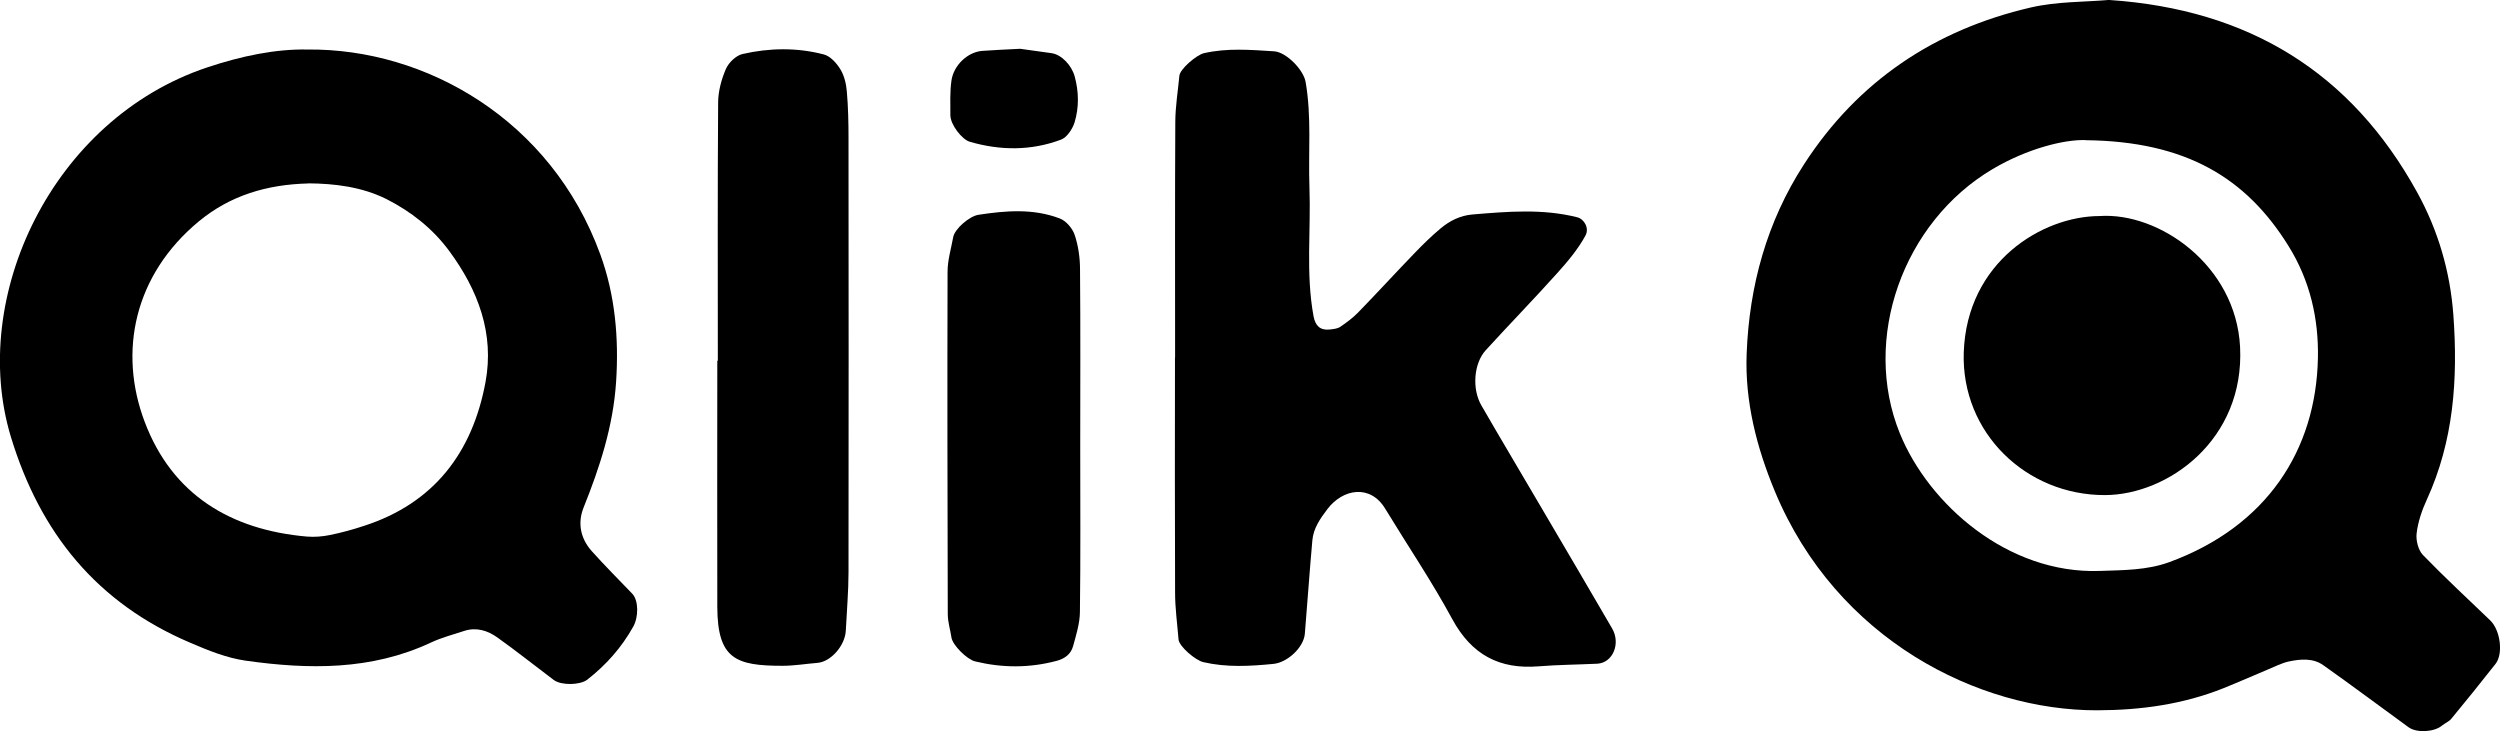 <?xml version="1.0" encoding="UTF-8"?>
<svg id="svg354" xmlns="http://www.w3.org/2000/svg" viewBox="0 0 239.3 70">
  <defs>
    <style>
      .cls-1 {
        fill: #000;
        stroke-width: 0px;
      }
    </style>
  </defs>
  <path class="cls-1" d="M201.92,0c13.34.9,23.13,6.94,29.44,18.39,2.01,3.64,3.18,7.61,3.48,11.81.44,6.09.03,12.02-2.56,17.66-.46,1-.83,2.1-.96,3.19-.08.67.15,1.61.61,2.08,2.08,2.15,4.28,4.18,6.44,6.26.96.93,1.27,3.18.5,4.16-1.39,1.77-2.8,3.52-4.23,5.25-.23.28-.61.42-.9.66-.73.61-2.4.72-3.18.16-2.73-1.98-5.43-4.01-8.18-5.95-.97-.69-2.16-.59-3.26-.36-.72.15-1.41.52-2.1.8-1.39.58-2.76,1.19-4.15,1.75-3.89,1.56-7.94,2.12-12.14,2.13-11.33.02-24.93-6.74-30.84-20.96-1.73-4.16-2.88-8.59-2.7-13.18.25-6.5,1.93-12.62,5.49-18.12,5.16-7.98,12.52-12.88,21.69-15.01,2.53-.59,5.22-.52,7.56-.73ZM199.62,13.41c-2-.07-5.55.8-8.88,2.77-8.59,5.08-12.57,16.26-8.88,25.32,2.76,6.77,10.32,13.46,19.13,13.15,2.25-.08,4.51-.06,6.65-.84,9.38-3.44,14.05-10.77,14.23-19.52.08-3.77-.75-7.42-2.8-10.72-4.06-6.56-9.85-10.05-19.45-10.15Z"/>
  <path class="cls-1" d="M29.44,4.74c11.3-.11,23.32,6.71,28.02,19.61,1.43,3.92,1.79,8.06,1.51,12.25-.28,4.19-1.55,8.1-3.1,11.96-.6,1.48-.32,2.97.77,4.19,1.25,1.4,2.58,2.72,3.88,4.08.62.65.61,2.24.09,3.16-1.12,2-2.6,3.67-4.4,5.07-.67.52-2.47.57-3.2.03-1.8-1.35-3.56-2.76-5.4-4.07-.92-.66-2.01-1.01-3.17-.63-1.07.35-2.18.64-3.2,1.12-5.71,2.67-11.7,2.58-17.72,1.73-1.83-.26-3.62-.99-5.34-1.73-8.88-3.79-14.33-10.45-17.14-19.7C-3.01,28.44,5,11.4,19.84,6.45c3.27-1.09,6.52-1.77,9.6-1.71ZM29.51,17.56c-3.97.1-7.48,1.15-10.48,3.63-6.18,5.12-7.73,12.46-5.18,19.19,2.63,6.97,8.22,10.34,15.52,10.98.73.06,1.5,0,2.22-.15,1.09-.22,2.18-.52,3.24-.87,6.72-2.17,10.39-7.03,11.64-13.75.87-4.66-.71-8.83-3.48-12.58-1.59-2.15-3.66-3.77-5.99-4.95-2.36-1.18-4.98-1.49-7.49-1.51Z"/>
  <path class="cls-1" d="M112.48,34.23c0-7.5-.02-15.01.02-22.51,0-1.49.25-2.98.39-4.47.06-.65,1.64-1.99,2.35-2.16,2.23-.51,4.47-.32,6.71-.18,1.17.07,2.82,1.77,3.02,2.92.59,3.35.25,6.74.37,10.1.15,4.11-.36,8.24.39,12.33.17.92.63,1.38,1.55,1.28.34-.04.73-.07,1-.25.62-.42,1.23-.87,1.74-1.4,1.83-1.88,3.6-3.82,5.43-5.71.78-.81,1.59-1.6,2.45-2.32.87-.73,1.88-1.23,3.04-1.33,3.36-.28,6.72-.57,10.04.27.66.17,1.17,1.04.78,1.75-.7,1.29-1.68,2.46-2.67,3.56-2.25,2.51-4.61,4.93-6.88,7.42-1.14,1.25-1.33,3.7-.41,5.28,1.87,3.25,3.8,6.46,5.69,9.7,2.28,3.88,4.56,7.75,6.82,11.64.85,1.46.06,3.3-1.41,3.38-1.87.09-3.75.1-5.61.25-3.77.31-6.43-1.11-8.28-4.52-1.96-3.62-4.28-7.05-6.42-10.57-1.43-2.36-4.05-1.91-5.53.04-.69.91-1.34,1.84-1.44,2.99-.27,2.98-.47,5.97-.72,8.95-.11,1.29-1.65,2.75-3.02,2.88-2.24.22-4.47.35-6.7-.17-.75-.17-2.32-1.51-2.37-2.17-.12-1.49-.33-2.99-.33-4.48-.03-7.5-.02-15.01-.01-22.51Z"/>
  <path class="cls-1" d="M68.71,34.53c0-8.23-.03-16.46.03-24.69,0-1.09.31-2.23.74-3.23.26-.61.97-1.3,1.6-1.44,2.57-.59,5.21-.63,7.77.04.63.16,1.24.84,1.6,1.44.37.61.55,1.39.61,2.12.13,1.49.16,2.99.16,4.48.01,13.84.02,27.68,0,41.53,0,1.87-.17,3.73-.26,5.59-.07,1.42-1.43,2.98-2.71,3.08-1.11.09-2.23.28-3.34.28-4.47,0-6.23-.64-6.25-5.63-.02-7.86,0-15.71,0-23.57h.04Z"/>
  <path class="cls-1" d="M103.4,42.76c0,5.27.04,10.55-.03,15.82-.01,1.09-.36,2.19-.65,3.26-.22.8-.83,1.22-1.59,1.42-2.6.69-5.18.68-7.79.05-.77-.18-2.17-1.56-2.27-2.3-.11-.74-.35-1.48-.35-2.23-.03-10.92-.05-21.85-.02-32.77,0-1.1.34-2.21.54-3.31.14-.79,1.54-2,2.41-2.14,2.62-.4,5.25-.62,7.79.35.61.23,1.22.95,1.43,1.58.35,1.05.51,2.2.51,3.31.05,5.65.02,11.3.02,16.95h0Z"/>
  <path class="cls-1" d="M97.65,4.67c.82.11,1.92.26,3.01.42.96.14,1.92,1.17,2.21,2.23.4,1.47.42,2.96-.01,4.39-.2.64-.73,1.45-1.31,1.66-2.86,1.07-5.79,1.05-8.72.2-.74-.21-1.86-1.63-1.86-2.55,0-1.1-.05-2.21.1-3.29.21-1.51,1.58-2.76,2.96-2.86,1.11-.08,2.22-.13,3.62-.2Z"/>
  <path class="cls-1" d="M200.97,20.68c5.69-.39,13.05,4.71,13.45,12.53.45,8.89-6.9,14.16-12.93,14.18-7.54.02-13.77-5.96-13.52-13.65.29-8.67,7.52-13.05,13-13.06Z"/>
</svg>